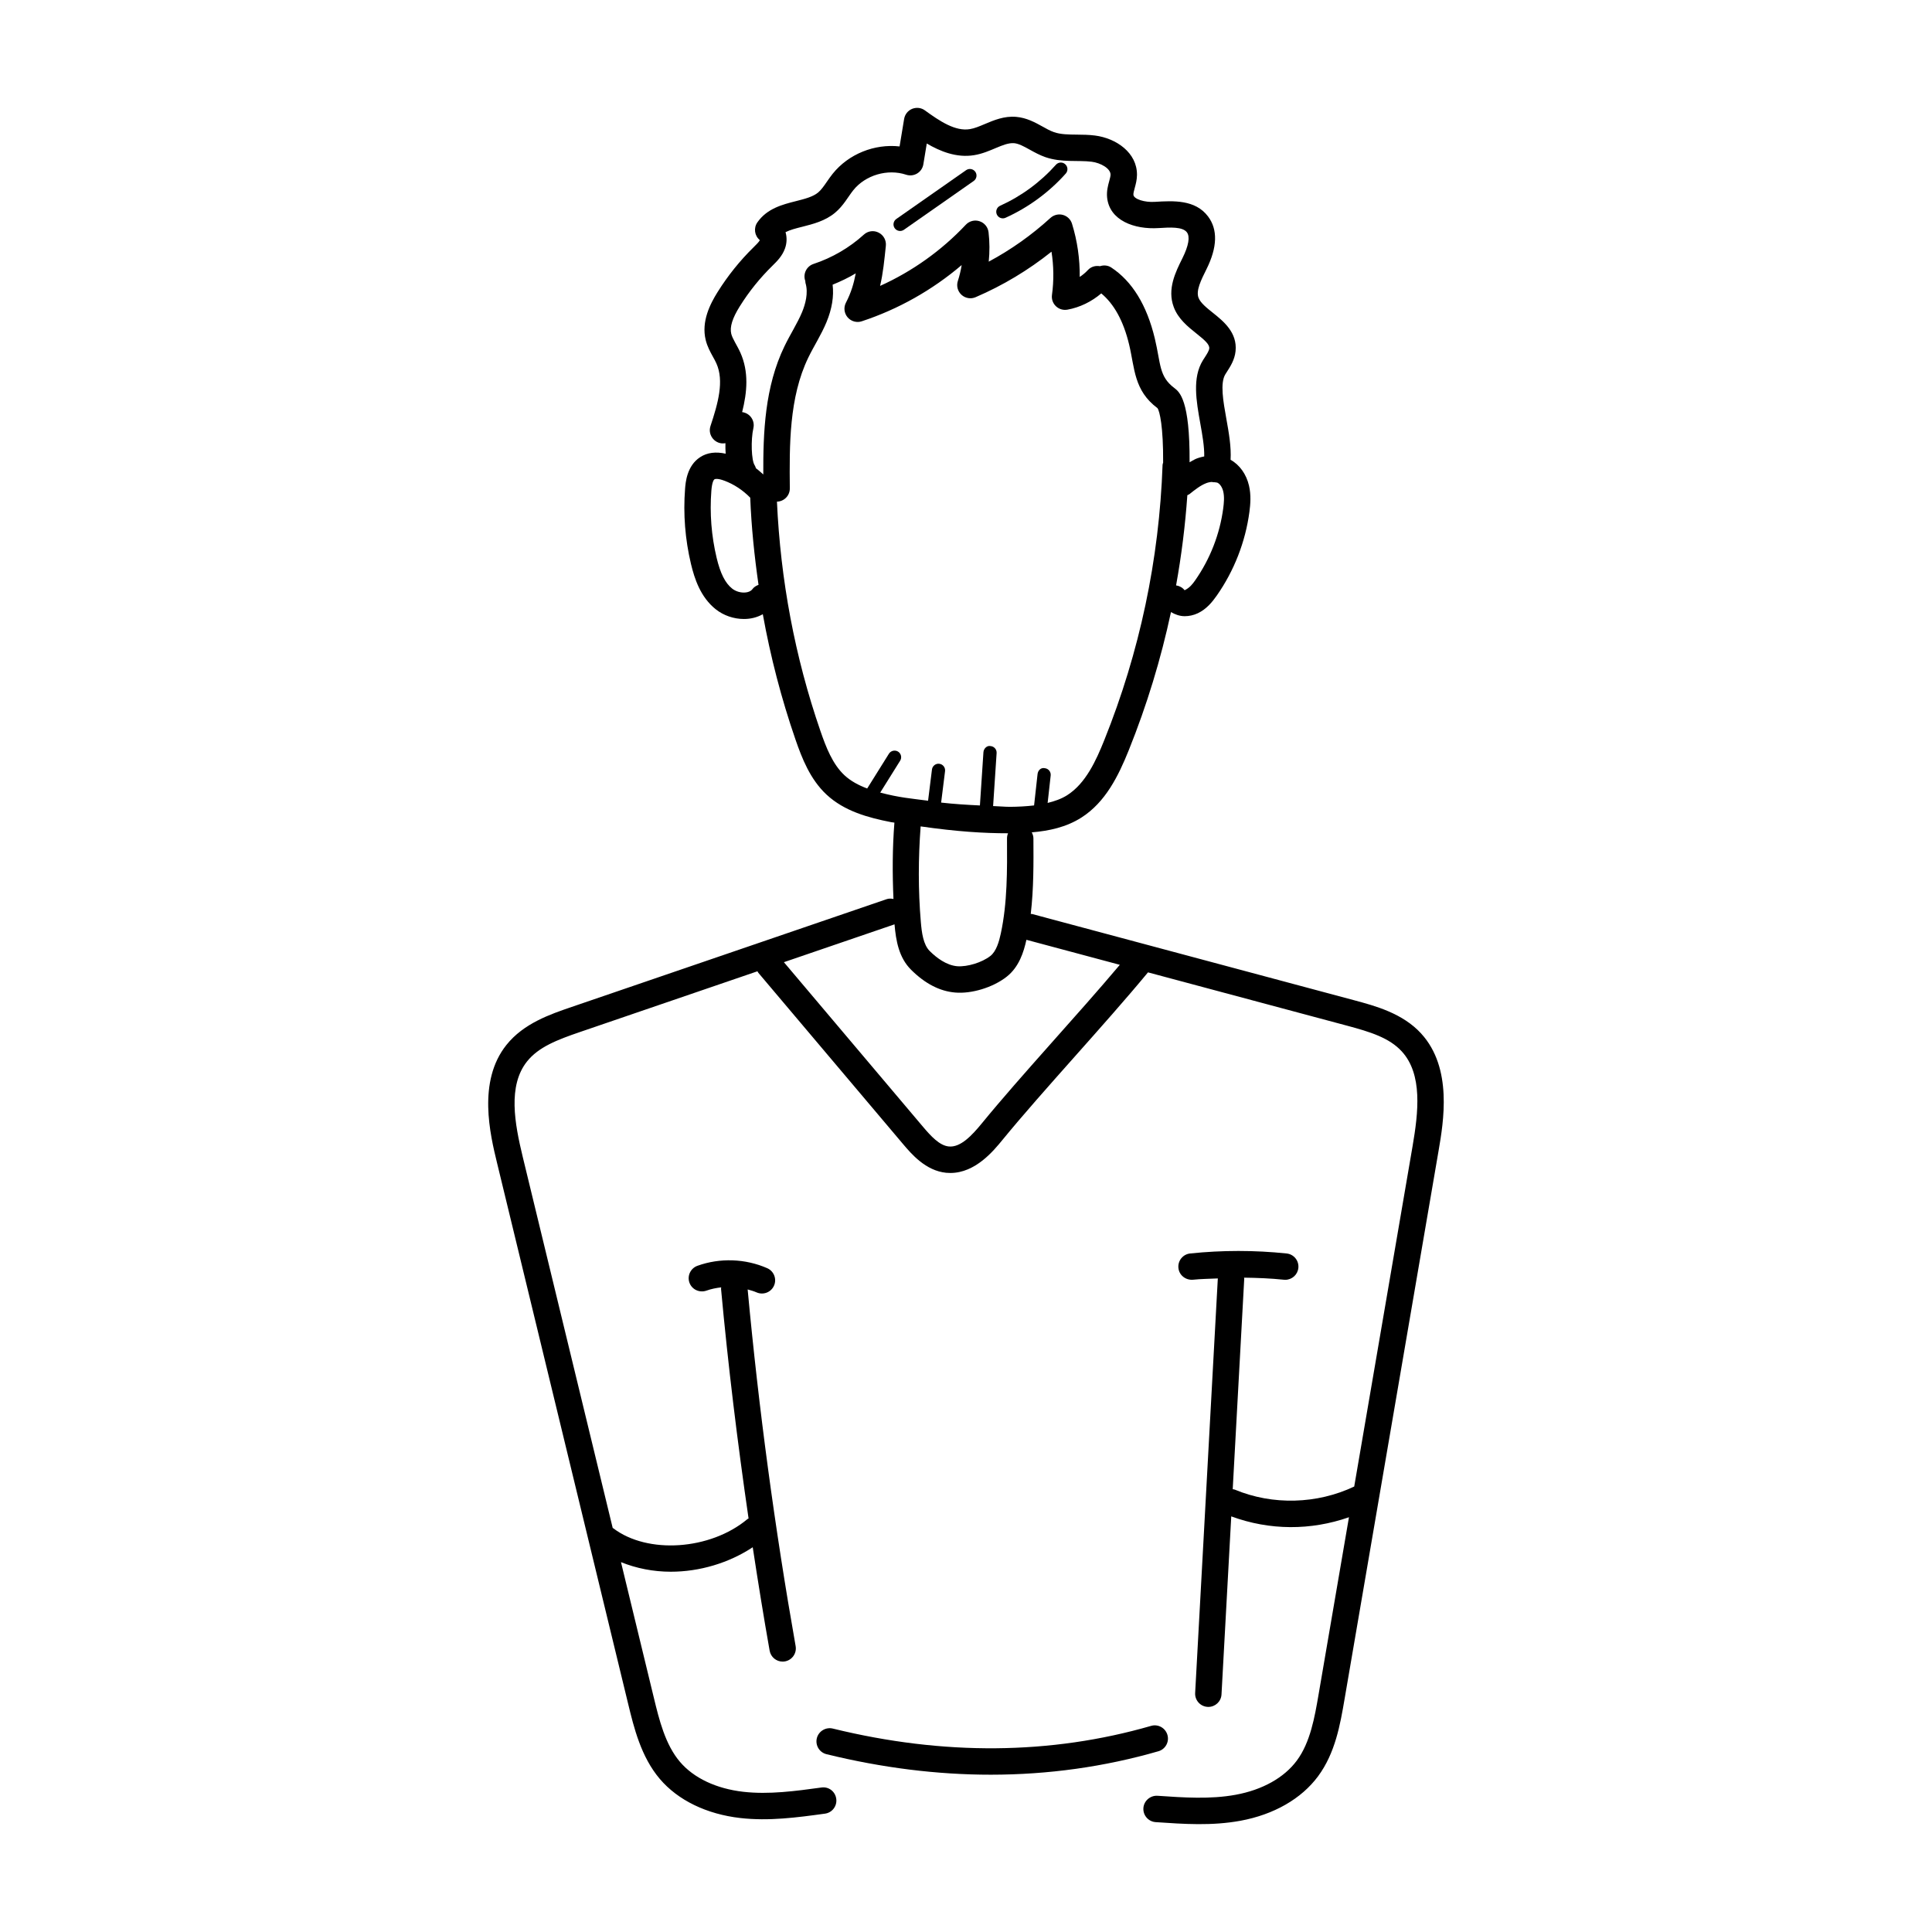 <?xml version="1.0" encoding="UTF-8"?>
<!-- Uploaded to: ICON Repo, www.svgrepo.com, Generator: ICON Repo Mixer Tools -->
<svg fill="#000000" width="800px" height="800px" version="1.1" viewBox="144 144 512 512" xmlns="http://www.w3.org/2000/svg">
 <g>
  <path d="m520.64 417.91c-4.945-5.398-12.145-7.324-17.926-8.875l-85.207-22.816c-0.117-0.027-0.23 0-0.348-0.016 0.789-6.711 0.746-13.453 0.707-20.027-0.004-0.586-0.188-1.109-0.441-1.594 4.59-0.383 9.137-1.359 13.164-3.922 6.356-4.059 9.789-10.988 12.555-17.871 4.789-11.91 8.512-24.133 11.176-36.582 1.102 0.645 2.32 1.09 3.652 1.09 1.148 0 2.332-0.254 3.445-0.773 2.316-1.094 3.856-3 5.051-4.707 4.594-6.566 7.582-14.227 8.637-22.152 0.273-2.051 0.473-4.477-0.109-6.969-0.703-3.023-2.484-5.516-4.879-6.844 0.199-3.469-0.465-7.203-1.121-10.855-0.836-4.668-1.703-9.5-0.25-11.836l0.406-0.637c0.914-1.422 2.047-3.184 2.281-5.453 0.52-4.961-3.254-7.973-6.008-10.176-1.625-1.297-3.312-2.644-3.809-3.992-0.711-1.906 0.668-4.668 2.113-7.566 2.887-5.801 3.027-10.504 0.418-13.973-3.394-4.516-9.242-4.16-14.039-3.875-2.781 0.203-5.629-0.73-5.742-1.859-0.039-0.391 0.156-1.105 0.344-1.797 0.273-0.996 0.586-2.133 0.602-3.457 0.07-5.926-5.543-9.75-11.133-10.461-1.578-0.199-3.188-0.227-4.789-0.238-2.219-0.02-4.316-0.039-6.078-0.656-1.051-0.363-2.031-0.93-3.016-1.477-1.984-1.098-4.234-2.34-7.004-2.574-3.172-0.273-5.898 0.887-8.301 1.898-1.402 0.594-2.727 1.156-3.941 1.348-3.867 0.664-8.004-2.106-11.941-4.961-0.973-0.719-2.258-0.859-3.383-0.41-1.121 0.465-1.922 1.469-2.121 2.664l-1.207 7.297c-6.617-0.738-13.504 1.977-17.73 7.242-0.551 0.684-1.055 1.414-1.559 2.144-0.762 1.102-1.484 2.144-2.293 2.82-1.387 1.156-3.566 1.703-5.875 2.289-3.586 0.91-7.652 1.934-10.23 5.629-1.051 1.512-0.758 3.555 0.66 4.715-0.262 0.504-0.922 1.148-1.688 1.906-3.613 3.539-6.82 7.539-9.531 11.875-1.926 3.082-4.348 7.75-3.133 12.691 0.422 1.715 1.215 3.156 1.918 4.43 0.312 0.566 0.637 1.133 0.902 1.734 2.106 4.68 0.465 10.535-1.555 16.625-0.848 2.559 1.414 5.051 3.961 4.539-0.02 0.91 0 1.852 0.062 2.789-2.617-0.578-4.894-0.305-6.762 0.922-3.519 2.281-3.867 6.703-3.996 8.379-0.516 6.695 0.012 13.406 1.57 19.934 0.93 3.887 2.516 8.766 6.539 11.98 2.086 1.668 4.797 2.59 7.481 2.59 1.781 0 3.441-0.395 5.012-1.262 2.031 11.254 4.914 22.359 8.664 33.223 1.703 4.926 3.879 10.523 8.219 14.574 4.738 4.406 11.027 6.117 17.117 7.305 0.289 0.055 0.586 0.07 0.875 0.125-0.531 6.719-0.547 13.484-0.25 20.234-0.598-0.125-1.219-0.156-1.84 0.062l-83.453 28.555c-5.668 1.934-12.723 4.348-17.285 10.074-7.707 9.656-4.305 23.727-2.473 31.281l34.738 143.32c1.516 6.254 3.402 14.035 8.395 19.906 4.812 5.656 12.387 9.336 21.332 10.359 7.555 0.863 15.016-0.137 22.438-1.16 1.914-0.258 3.254-2.031 2.984-3.941-0.258-1.914-1.98-3.273-3.941-2.984-6.836 0.938-13.906 1.906-20.688 1.133-7.172-0.82-13.137-3.637-16.793-7.941-3.914-4.598-5.516-11.199-6.926-17.023l-8.699-35.895c4.055 1.641 8.551 2.539 13.199 2.539 7.594 0 15.352-2.285 21.715-6.488 1.398 9.172 2.871 18.32 4.481 27.414 0.301 1.695 1.773 2.891 3.441 2.891 2.18 0 3.828-1.969 3.449-4.106-5.516-31.195-9.793-62.988-12.715-94.516 0.805 0.223 1.609 0.445 2.375 0.781 1.793 0.777 3.84-0.039 4.613-1.797 0.777-1.762-0.023-3.832-1.789-4.613-5.809-2.555-12.547-2.789-18.512-0.641-1.816 0.656-2.766 2.656-2.113 4.477 0.652 1.816 2.648 2.734 4.477 2.113 1.277-0.461 2.602-0.719 3.941-0.875-0.004 0.145-0.059 0.273-0.043 0.418 1.863 20.246 4.348 40.594 7.293 60.836-0.098 0.066-0.211 0.086-0.305 0.164-9.852 8.227-26.473 9.355-35.562 2.418-0.043-0.031-0.094-0.039-0.141-0.07l-23.844-98.359c-2.141-8.855-3.996-18.832 1.145-25.277 3.047-3.82 7.965-5.727 14.082-7.816l46.984-16.078c0.082 0.125 0.113 0.27 0.215 0.387l38.316 45.348c2.254 2.664 6.031 7.129 11.488 7.668 0.371 0.035 0.738 0.047 1.102 0.047 6.644 0 11.441-5.871 13.809-8.766 10.738-13.113 27.137-30.566 38.562-44.395l52.68 14.109c6.238 1.668 11.273 3.231 14.578 6.84 5.57 6.082 4.394 16.16 2.856 25.133l-15.461 90.176c-9.852 4.676-21.598 5.012-31.68 0.809-0.168-0.066-0.344-0.055-0.52-0.098l3.051-55.75c0.008-0.109-0.043-0.207-0.047-0.312 3.523 0.043 7.047 0.184 10.547 0.547 0.121 0.012 0.246 0.02 0.367 0.02 1.77 0 3.285-1.332 3.477-3.129 0.203-1.926-1.188-3.648-3.113-3.848-8.48-0.887-17.078-0.887-25.559 0-1.922 0.199-3.316 1.922-3.113 3.848 0.199 1.922 1.914 3.258 3.844 3.109 2.188-0.227 4.394-0.238 6.598-0.344l-6.008 109.86c-0.105 1.926 1.371 3.582 3.301 3.684 0.066 0.008 0.129 0.008 0.195 0.008 1.844 0 3.391-1.441 3.488-3.309l2.582-47.184c10.191 3.746 21.059 3.769 31.195 0.227l-8.062 47.031c-1.016 5.91-2.164 12.609-5.75 17.453-3.367 4.543-9.121 7.769-16.215 9.066-6.723 1.238-13.84 0.738-20.715 0.266-1.891-0.117-3.602 1.324-3.734 3.254-0.133 1.926 1.32 3.594 3.25 3.731 7.609 0.52 14.879 1.02 22.465-0.363 8.848-1.625 16.152-5.816 20.574-11.789 4.578-6.191 5.875-13.754 7.019-20.434l24.918-145.34c1.312-7.656 3.758-21.918-4.598-31.039zm-52.473-139.18c-0.91 6.828-3.481 13.422-7.438 19.07-0.668 0.965-1.469 1.996-2.797 2.617-0.578-0.734-1.398-1.16-2.258-1.281 1.422-7.891 2.426-15.867 2.984-23.906 0.191-0.102 0.398-0.152 0.574-0.293 1.414-1.129 2.879-2.289 4.379-2.875 0.539-0.219 1.074-0.316 1.578-0.344 0.027 0.008 0.047 0.031 0.07 0.035 0.211 0.059 0.422 0.027 0.633 0.047 0.285 0.043 0.605 0.047 0.828 0.164 0.652 0.363 1.211 1.242 1.457 2.309 0.328 1.402 0.176 3.043-0.012 4.457zm-128.09-53.59c2.422-3.875 5.281-7.434 8.66-10.75 1.133-1.113 2.551-2.5 3.281-4.516 0.531-1.457 0.555-2.984 0.156-4.348 1.199-0.613 2.766-1.012 4.477-1.441 2.824-0.719 6.027-1.523 8.633-3.695 2.246-1.867 3.461-4.246 4.84-5.973 3.219-4.031 9.109-5.746 14.008-4.117 2.039 0.676 4.207-0.613 4.562-2.738l0.914-5.535c3.508 2.07 7.879 3.859 12.543 3.094 4.301-0.688 7.672-3.356 10.547-3.184 1.273 0.109 2.633 0.859 4.203 1.73 1.336 0.746 2.688 1.469 4.113 1.969 4.332 1.504 8.688 0.773 12.281 1.223 2.387 0.301 5.031 1.789 5.012 3.438-0.004 0.422-0.176 1.039-0.352 1.695-0.324 1.184-0.727 2.656-0.559 4.34 0.613 6.09 7.199 8.527 13.664 8.109 2.981-0.191 6.356-0.391 7.484 1.129 0.863 1.148 0.477 3.512-1.195 6.875-1.812 3.637-4.07 8.152-2.301 12.91 1.176 3.156 3.742 5.207 6 7.012 2.203 1.762 3.531 2.902 3.418 3.984-0.062 0.609-0.641 1.516-1.207 2.391l-0.469 0.73c-2.867 4.621-1.762 10.789-0.695 16.762 0.547 3.047 1.098 6.16 1.039 8.723-2.297 0.469-2.848 0.984-3.879 1.555 0.098-16.543-2.688-18.66-4.074-19.711-4.074-3.082-3.527-6.336-5.141-13.094-2.117-8.848-6.008-15.176-11.551-18.82-0.922-0.602-2.012-0.664-2.988-0.344-1.129-0.199-2.324 0.094-3.172 0.996-0.652 0.703-1.391 1.324-2.191 1.852 0.051-4.769-0.637-9.559-2.043-14.098-0.352-1.148-1.266-2.031-2.426-2.344-1.145-0.309-2.387-0.012-3.277 0.793-4.977 4.543-10.461 8.434-16.367 11.598 0.266-2.598 0.254-5.219-0.047-7.789-0.156-1.352-1.082-2.496-2.379-2.918-1.285-0.438-2.711-0.07-3.644 0.922-6.43 6.84-14.188 12.363-22.723 16.215 0.809-3.406 1.137-6.91 1.527-10.625 0.152-1.449-0.598-2.836-1.895-3.492-1.301-0.676-2.863-0.465-3.938 0.527-3.82 3.473-8.43 6.148-13.32 7.762-1.836 0.602-2.832 2.574-2.231 4.414 0.008 0.027 0.031 0.043 0.039 0.07 0.023 0.203-0.004 0.398 0.059 0.602 0.793 2.625-0.066 5.644-0.922 7.707-1.23 2.945-3.137 5.875-4.641 8.992-5.246 10.809-5.676 22.918-5.629 34.012-0.645-0.559-1.254-1.152-1.949-1.645-0.098-0.273-0.172-0.551-0.34-0.801-0.863-1.258-1.051-6.684-0.336-9.84 0.453-2.012-0.918-3.981-2.981-4.242 1.34-5.316 1.805-10.699-0.473-15.77-0.867-1.938-2.07-3.609-2.414-4.981-0.43-1.812 0.293-4.133 2.285-7.32zm3.316 74.996c-0.434 0.586-1.16 0.793-1.695 0.859-1.254 0.172-2.699-0.23-3.68-1.02-1.84-1.469-3.106-3.984-4.102-8.137-1.387-5.816-1.859-11.801-1.402-17.766 0.191-2.461 0.684-2.957 0.824-3.047 0.199-0.137 1.004-0.246 2.574 0.348 2.606 0.953 4.961 2.535 6.906 4.516 0.305 7.75 1.098 15.449 2.199 23.098-0.617 0.23-1.203 0.574-1.625 1.148zm33.875 53.906 5.281-8.449c0.512-0.82 0.262-1.898-0.559-2.414-0.805-0.492-1.895-0.254-2.41 0.555l-5.766 9.227c-2.266-0.852-4.348-1.957-6.019-3.508-3.164-2.953-4.887-7.422-6.375-11.738-6.777-19.625-10.578-40.062-11.52-60.773 1.902-0.051 3.43-1.605 3.41-3.523-0.105-11.289-0.23-24.086 4.902-34.66 1.473-3.047 3.394-5.969 4.805-9.355 1.48-3.566 2.004-6.898 1.637-9.957 2.106-0.863 4.172-1.828 6.129-3.008-0.5 2.656-1.242 5.164-2.598 7.769-0.66 1.258-0.484 2.793 0.438 3.883 0.945 1.105 2.461 1.496 3.762 1.051 9.699-3.199 18.715-8.289 26.469-14.902-0.23 1.434-0.57 2.848-1.016 4.231-0.422 1.305-0.039 2.738 0.977 3.664 1.016 0.922 2.484 1.168 3.738 0.621 7.231-3.109 13.973-7.156 20.105-12.055 0.602 3.785 0.648 7.668 0.129 11.445-0.32 2.312 1.676 4.324 4.078 3.922 3.32-0.598 6.422-2.129 8.984-4.312 3.363 2.785 5.879 7.269 7.383 13.562 1.516 6.309 1.227 12.145 7.512 16.844 0.586 0.809 1.559 4.894 1.5 14.449-0.043 0.188-0.141 0.355-0.148 0.555-0.883 25.125-6.082 49.684-15.457 73-2.172 5.406-4.902 11.434-9.828 14.574-1.551 0.988-3.328 1.59-5.176 2.047l0.809-7.277c0.105-0.957-0.586-1.824-1.543-1.926-1.035-0.246-1.828 0.582-1.934 1.543l-0.922 8.32c-2.086 0.242-4.223 0.359-6.352 0.371-1.504 0.004-3.004-0.164-4.508-0.203l0.93-14.039c0.066-0.965-0.668-1.797-1.629-1.859-0.922-0.203-1.797 0.668-1.863 1.625l-0.934 14.113c-3.438-0.164-6.863-0.375-10.277-0.762l1.039-8.328c0.121-0.957-0.559-1.832-1.516-1.953-0.941-0.137-1.836 0.559-1.953 1.516l-1.031 8.273c-4.652-0.617-7.5-0.797-12.684-2.156zm33.875 10.785c-0.18 0.426-0.281 0.891-0.277 1.379 0.051 8.383 0.105 17.051-1.641 25.176-0.457 2.125-1.184 4.723-2.766 5.957-2.219 1.742-6.098 2.91-8.738 2.727-2.957-0.238-5.613-2.316-7.328-4.023-1.723-1.707-2.121-4.871-2.363-7.703-0.715-8.41-0.688-16.922-0.051-25.336 9.605 1.383 16.801 1.824 23.164 1.824zm-6.902 76.82c-2.633 3.219-5.695 6.512-8.816 6.176-2.422-0.238-4.703-2.707-6.824-5.215l-36.859-43.617 29.316-10.031c0.371 4.363 1.164 8.836 4.398 12.047 3.695 3.676 7.629 5.699 11.695 6.027 4.242 0.371 9.938-1.293 13.621-4.188 3.281-2.566 4.527-6.547 5.238-9.789l24.754 6.629c-11.293 13.41-26.156 29.293-36.523 41.961z"/>
  <path d="m450.99 608.1c1.855-0.531 2.93-2.473 2.391-4.332-0.535-1.852-2.484-2.938-4.332-2.391-26.582 7.668-54.961 7.914-84.348 0.711-1.848-0.449-3.769 0.684-4.234 2.562-0.457 1.879 0.691 3.773 2.566 4.231 14.781 3.621 29.32 5.434 43.547 5.434 15.211-0.004 30.059-2.074 44.41-6.215z"/>
  <path d="m383.54 204.9 18.496-12.934c0.793-0.555 0.988-1.648 0.434-2.441-0.559-0.793-1.652-0.977-2.438-0.43l-18.496 12.934c-0.793 0.555-0.988 1.648-0.434 2.441 0.555 0.789 1.645 0.98 2.438 0.43z"/>
  <path d="m410.48 201.71c6.039-2.719 11.559-6.773 15.961-11.719 0.641-0.723 0.578-1.824-0.148-2.469-0.719-0.656-1.824-0.582-2.469 0.145-4.074 4.578-9.184 8.336-14.777 10.859-0.883 0.395-1.273 1.43-0.879 2.309 0.414 0.918 1.484 1.266 2.312 0.875z"/>
 </g>
</svg>
